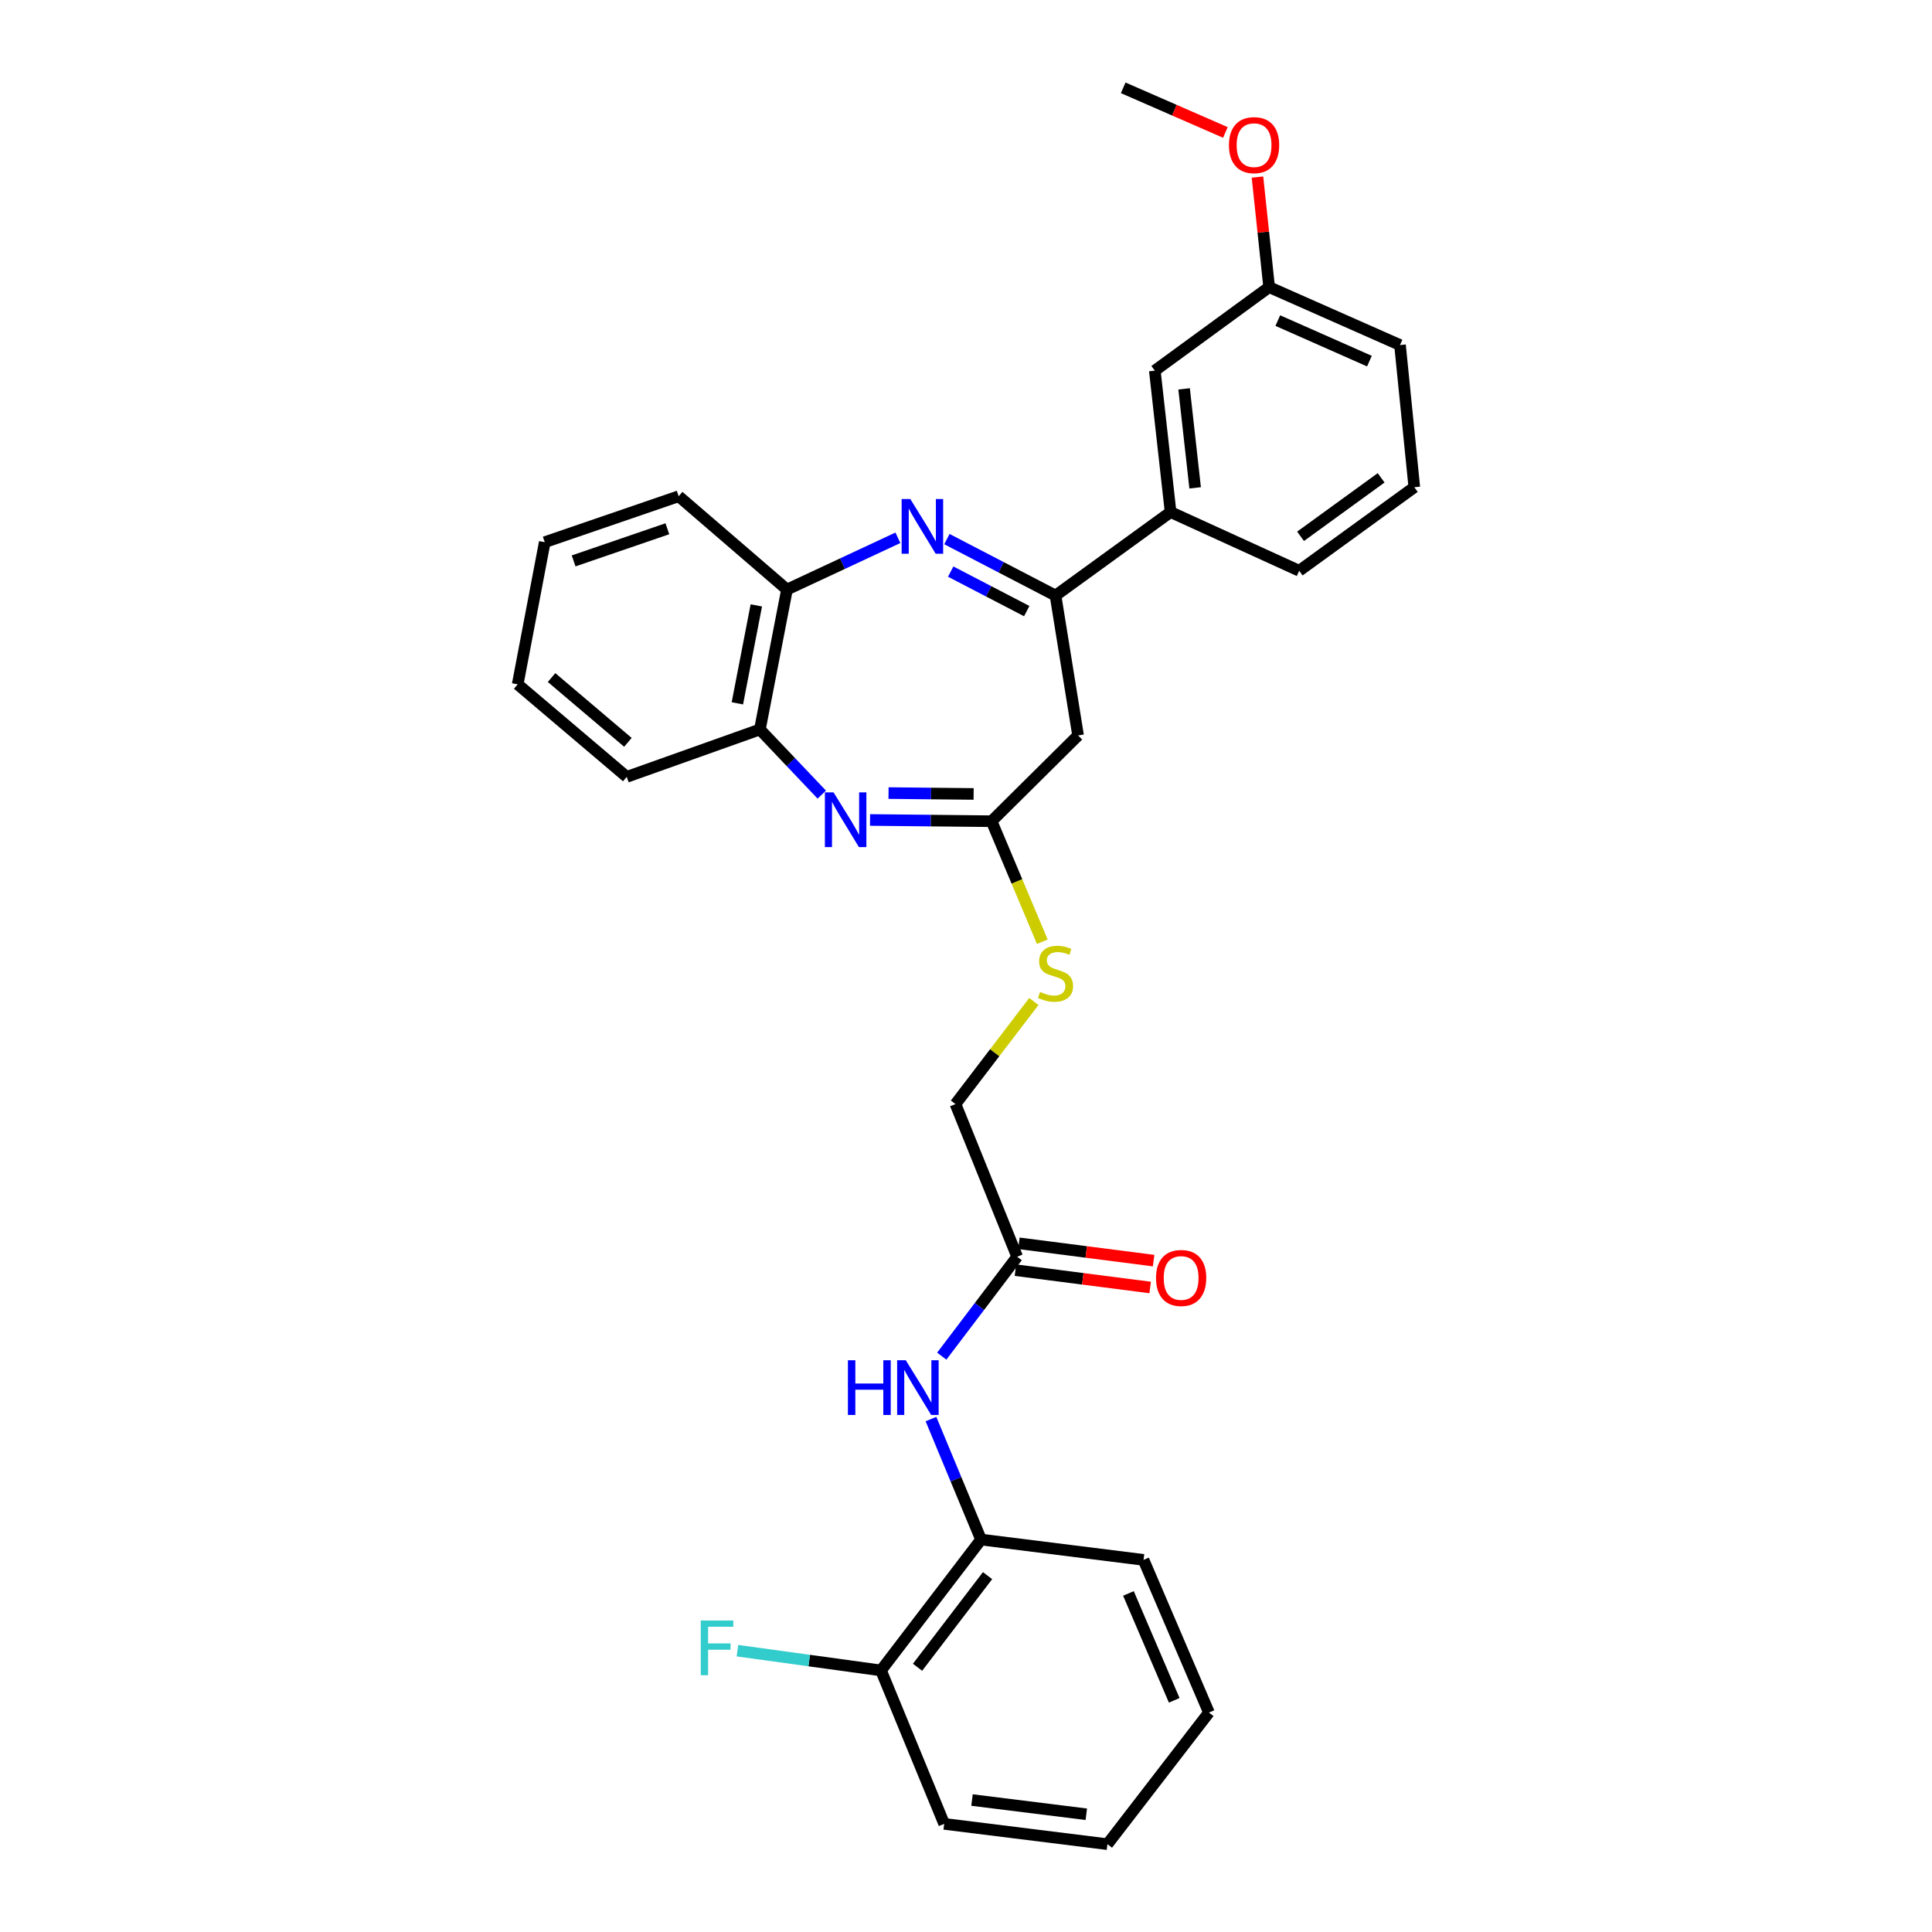 <?xml version='1.0' encoding='iso-8859-1'?>
<svg version='1.1' baseProfile='full'
              xmlns='http://www.w3.org/2000/svg'
                      xmlns:rdkit='http://www.rdkit.org/xml'
                      xmlns:xlink='http://www.w3.org/1999/xlink'
                  xml:space='preserve'
width='1000px' height='1000px' viewBox='0 0 1000 1000'>
<!-- END OF HEADER -->
<rect style='opacity:1.0;fill:#FFFFFF;stroke:none' width='1000' height='1000' x='0' y='0'> </rect>
<path class='bond-1' d='M 490.11,279.034 L 518.222,293.644' style='fill:none;fill-rule:evenodd;stroke:#0000FF;stroke-width:6px;stroke-linecap:butt;stroke-linejoin:miter;stroke-opacity:1' />
<path class='bond-1' d='M 518.222,293.644 L 546.334,308.255' style='fill:none;fill-rule:evenodd;stroke:#000000;stroke-width:6px;stroke-linecap:butt;stroke-linejoin:miter;stroke-opacity:1' />
<path class='bond-1' d='M 492.079,295.857 L 511.757,306.084' style='fill:none;fill-rule:evenodd;stroke:#0000FF;stroke-width:6px;stroke-linecap:butt;stroke-linejoin:miter;stroke-opacity:1' />
<path class='bond-1' d='M 511.757,306.084 L 531.435,316.311' style='fill:none;fill-rule:evenodd;stroke:#000000;stroke-width:6px;stroke-linecap:butt;stroke-linejoin:miter;stroke-opacity:1' />
<path class='bond-4' d='M 464.755,278.358 L 436.048,291.756' style='fill:none;fill-rule:evenodd;stroke:#0000FF;stroke-width:6px;stroke-linecap:butt;stroke-linejoin:miter;stroke-opacity:1' />
<path class='bond-4' d='M 436.048,291.756 L 407.34,305.155' style='fill:none;fill-rule:evenodd;stroke:#000000;stroke-width:6px;stroke-linecap:butt;stroke-linejoin:miter;stroke-opacity:1' />
<path class='bond-0' d='M 425.349,411.287 L 409.335,394.43' style='fill:none;fill-rule:evenodd;stroke:#0000FF;stroke-width:6px;stroke-linecap:butt;stroke-linejoin:miter;stroke-opacity:1' />
<path class='bond-0' d='M 409.335,394.43 L 393.321,377.572' style='fill:none;fill-rule:evenodd;stroke:#000000;stroke-width:6px;stroke-linecap:butt;stroke-linejoin:miter;stroke-opacity:1' />
<path class='bond-30' d='M 450.328,424.417 L 481.784,424.738' style='fill:none;fill-rule:evenodd;stroke:#0000FF;stroke-width:6px;stroke-linecap:butt;stroke-linejoin:miter;stroke-opacity:1' />
<path class='bond-30' d='M 481.784,424.738 L 513.24,425.059' style='fill:none;fill-rule:evenodd;stroke:#000000;stroke-width:6px;stroke-linecap:butt;stroke-linejoin:miter;stroke-opacity:1' />
<path class='bond-30' d='M 459.908,410.494 L 481.927,410.719' style='fill:none;fill-rule:evenodd;stroke:#0000FF;stroke-width:6px;stroke-linecap:butt;stroke-linejoin:miter;stroke-opacity:1' />
<path class='bond-30' d='M 481.927,410.719 L 503.947,410.944' style='fill:none;fill-rule:evenodd;stroke:#000000;stroke-width:6px;stroke-linecap:butt;stroke-linejoin:miter;stroke-opacity:1' />
<path class='bond-3' d='M 546.334,308.255 L 558.009,380.664' style='fill:none;fill-rule:evenodd;stroke:#000000;stroke-width:6px;stroke-linecap:butt;stroke-linejoin:miter;stroke-opacity:1' />
<path class='bond-7' d='M 546.334,308.255 L 605.893,265.044' style='fill:none;fill-rule:evenodd;stroke:#000000;stroke-width:6px;stroke-linecap:butt;stroke-linejoin:miter;stroke-opacity:1' />
<path class='bond-2' d='M 513.24,425.059 L 558.009,380.664' style='fill:none;fill-rule:evenodd;stroke:#000000;stroke-width:6px;stroke-linecap:butt;stroke-linejoin:miter;stroke-opacity:1' />
<path class='bond-10' d='M 513.24,425.059 L 526.367,456.249' style='fill:none;fill-rule:evenodd;stroke:#000000;stroke-width:6px;stroke-linecap:butt;stroke-linejoin:miter;stroke-opacity:1' />
<path class='bond-10' d='M 526.367,456.249 L 539.494,487.439' style='fill:none;fill-rule:evenodd;stroke:#CCCC00;stroke-width:6px;stroke-linecap:butt;stroke-linejoin:miter;stroke-opacity:1' />
<path class='bond-5' d='M 407.34,305.155 L 393.321,377.572' style='fill:none;fill-rule:evenodd;stroke:#000000;stroke-width:6px;stroke-linecap:butt;stroke-linejoin:miter;stroke-opacity:1' />
<path class='bond-5' d='M 391.473,313.353 L 381.66,364.045' style='fill:none;fill-rule:evenodd;stroke:#000000;stroke-width:6px;stroke-linecap:butt;stroke-linejoin:miter;stroke-opacity:1' />
<path class='bond-19' d='M 407.34,305.155 L 351.278,256.858' style='fill:none;fill-rule:evenodd;stroke:#000000;stroke-width:6px;stroke-linecap:butt;stroke-linejoin:miter;stroke-opacity:1' />
<path class='bond-21' d='M 393.321,377.572 L 324.4,402.106' style='fill:none;fill-rule:evenodd;stroke:#000000;stroke-width:6px;stroke-linecap:butt;stroke-linejoin:miter;stroke-opacity:1' />
<path class='bond-6' d='M 487.452,701.941 L 506.966,676.211' style='fill:none;fill-rule:evenodd;stroke:#0000FF;stroke-width:6px;stroke-linecap:butt;stroke-linejoin:miter;stroke-opacity:1' />
<path class='bond-6' d='M 506.966,676.211 L 526.481,650.482' style='fill:none;fill-rule:evenodd;stroke:#000000;stroke-width:6px;stroke-linecap:butt;stroke-linejoin:miter;stroke-opacity:1' />
<path class='bond-9' d='M 481.869,734.516 L 494.825,765.695' style='fill:none;fill-rule:evenodd;stroke:#0000FF;stroke-width:6px;stroke-linecap:butt;stroke-linejoin:miter;stroke-opacity:1' />
<path class='bond-9' d='M 494.825,765.695 L 507.781,796.875' style='fill:none;fill-rule:evenodd;stroke:#000000;stroke-width:6px;stroke-linecap:butt;stroke-linejoin:miter;stroke-opacity:1' />
<path class='bond-11' d='M 605.893,265.044 L 597.73,191.847' style='fill:none;fill-rule:evenodd;stroke:#000000;stroke-width:6px;stroke-linecap:butt;stroke-linejoin:miter;stroke-opacity:1' />
<path class='bond-11' d='M 618.601,252.511 L 612.888,201.273' style='fill:none;fill-rule:evenodd;stroke:#000000;stroke-width:6px;stroke-linecap:butt;stroke-linejoin:miter;stroke-opacity:1' />
<path class='bond-18' d='M 605.893,265.044 L 672.461,295.427' style='fill:none;fill-rule:evenodd;stroke:#000000;stroke-width:6px;stroke-linecap:butt;stroke-linejoin:miter;stroke-opacity:1' />
<path class='bond-8' d='M 526.481,650.482 L 494.548,571.46' style='fill:none;fill-rule:evenodd;stroke:#000000;stroke-width:6px;stroke-linecap:butt;stroke-linejoin:miter;stroke-opacity:1' />
<path class='bond-13' d='M 525.587,657.434 L 560.453,661.917' style='fill:none;fill-rule:evenodd;stroke:#000000;stroke-width:6px;stroke-linecap:butt;stroke-linejoin:miter;stroke-opacity:1' />
<path class='bond-13' d='M 560.453,661.917 L 595.319,666.4' style='fill:none;fill-rule:evenodd;stroke:#FF0000;stroke-width:6px;stroke-linecap:butt;stroke-linejoin:miter;stroke-opacity:1' />
<path class='bond-13' d='M 527.375,643.529 L 562.241,648.012' style='fill:none;fill-rule:evenodd;stroke:#000000;stroke-width:6px;stroke-linecap:butt;stroke-linejoin:miter;stroke-opacity:1' />
<path class='bond-13' d='M 562.241,648.012 L 597.107,652.495' style='fill:none;fill-rule:evenodd;stroke:#FF0000;stroke-width:6px;stroke-linecap:butt;stroke-linejoin:miter;stroke-opacity:1' />
<path class='bond-12' d='M 507.781,796.875 L 456.01,864.619' style='fill:none;fill-rule:evenodd;stroke:#000000;stroke-width:6px;stroke-linecap:butt;stroke-linejoin:miter;stroke-opacity:1' />
<path class='bond-12' d='M 511.154,815.549 L 474.915,862.97' style='fill:none;fill-rule:evenodd;stroke:#000000;stroke-width:6px;stroke-linecap:butt;stroke-linejoin:miter;stroke-opacity:1' />
<path class='bond-22' d='M 507.781,796.875 L 591.889,807.389' style='fill:none;fill-rule:evenodd;stroke:#000000;stroke-width:6px;stroke-linecap:butt;stroke-linejoin:miter;stroke-opacity:1' />
<path class='bond-14' d='M 535.122,518.364 L 514.835,544.912' style='fill:none;fill-rule:evenodd;stroke:#CCCC00;stroke-width:6px;stroke-linecap:butt;stroke-linejoin:miter;stroke-opacity:1' />
<path class='bond-14' d='M 514.835,544.912 L 494.548,571.46' style='fill:none;fill-rule:evenodd;stroke:#000000;stroke-width:6px;stroke-linecap:butt;stroke-linejoin:miter;stroke-opacity:1' />
<path class='bond-15' d='M 597.73,191.847 L 656.9,148.621' style='fill:none;fill-rule:evenodd;stroke:#000000;stroke-width:6px;stroke-linecap:butt;stroke-linejoin:miter;stroke-opacity:1' />
<path class='bond-16' d='M 456.01,864.619 L 418.856,859.505' style='fill:none;fill-rule:evenodd;stroke:#000000;stroke-width:6px;stroke-linecap:butt;stroke-linejoin:miter;stroke-opacity:1' />
<path class='bond-16' d='M 418.856,859.505 L 381.701,854.39' style='fill:none;fill-rule:evenodd;stroke:#33CCCC;stroke-width:6px;stroke-linecap:butt;stroke-linejoin:miter;stroke-opacity:1' />
<path class='bond-23' d='M 456.01,864.619 L 488.707,944.031' style='fill:none;fill-rule:evenodd;stroke:#000000;stroke-width:6px;stroke-linecap:butt;stroke-linejoin:miter;stroke-opacity:1' />
<path class='bond-17' d='M 656.9,148.621 L 653.881,120.137' style='fill:none;fill-rule:evenodd;stroke:#000000;stroke-width:6px;stroke-linecap:butt;stroke-linejoin:miter;stroke-opacity:1' />
<path class='bond-17' d='M 653.881,120.137 L 650.863,91.653' style='fill:none;fill-rule:evenodd;stroke:#FF0000;stroke-width:6px;stroke-linecap:butt;stroke-linejoin:miter;stroke-opacity:1' />
<path class='bond-32' d='M 656.9,148.621 L 724.644,178.591' style='fill:none;fill-rule:evenodd;stroke:#000000;stroke-width:6px;stroke-linecap:butt;stroke-linejoin:miter;stroke-opacity:1' />
<path class='bond-32' d='M 661.389,165.937 L 708.811,186.917' style='fill:none;fill-rule:evenodd;stroke:#000000;stroke-width:6px;stroke-linecap:butt;stroke-linejoin:miter;stroke-opacity:1' />
<path class='bond-25' d='M 634.255,68.557 L 607.811,57.006' style='fill:none;fill-rule:evenodd;stroke:#FF0000;stroke-width:6px;stroke-linecap:butt;stroke-linejoin:miter;stroke-opacity:1' />
<path class='bond-25' d='M 607.811,57.006 L 581.367,45.455' style='fill:none;fill-rule:evenodd;stroke:#000000;stroke-width:6px;stroke-linecap:butt;stroke-linejoin:miter;stroke-opacity:1' />
<path class='bond-20' d='M 672.461,295.427 L 732.043,252.185' style='fill:none;fill-rule:evenodd;stroke:#000000;stroke-width:6px;stroke-linecap:butt;stroke-linejoin:miter;stroke-opacity:1' />
<path class='bond-20' d='M 673.164,277.594 L 714.871,247.325' style='fill:none;fill-rule:evenodd;stroke:#000000;stroke-width:6px;stroke-linecap:butt;stroke-linejoin:miter;stroke-opacity:1' />
<path class='bond-27' d='M 351.278,256.858 L 281.961,280.629' style='fill:none;fill-rule:evenodd;stroke:#000000;stroke-width:6px;stroke-linecap:butt;stroke-linejoin:miter;stroke-opacity:1' />
<path class='bond-27' d='M 345.428,273.685 L 296.906,290.324' style='fill:none;fill-rule:evenodd;stroke:#000000;stroke-width:6px;stroke-linecap:butt;stroke-linejoin:miter;stroke-opacity:1' />
<path class='bond-24' d='M 732.043,252.185 L 724.644,178.591' style='fill:none;fill-rule:evenodd;stroke:#000000;stroke-width:6px;stroke-linecap:butt;stroke-linejoin:miter;stroke-opacity:1' />
<path class='bond-31' d='M 324.4,402.106 L 267.957,354.207' style='fill:none;fill-rule:evenodd;stroke:#000000;stroke-width:6px;stroke-linecap:butt;stroke-linejoin:miter;stroke-opacity:1' />
<path class='bond-31' d='M 325.005,384.232 L 285.494,350.703' style='fill:none;fill-rule:evenodd;stroke:#000000;stroke-width:6px;stroke-linecap:butt;stroke-linejoin:miter;stroke-opacity:1' />
<path class='bond-28' d='M 591.889,807.389 L 625.738,886.419' style='fill:none;fill-rule:evenodd;stroke:#000000;stroke-width:6px;stroke-linecap:butt;stroke-linejoin:miter;stroke-opacity:1' />
<path class='bond-28' d='M 584.079,824.763 L 607.773,880.084' style='fill:none;fill-rule:evenodd;stroke:#000000;stroke-width:6px;stroke-linecap:butt;stroke-linejoin:miter;stroke-opacity:1' />
<path class='bond-33' d='M 488.707,944.031 L 573.212,954.545' style='fill:none;fill-rule:evenodd;stroke:#000000;stroke-width:6px;stroke-linecap:butt;stroke-linejoin:miter;stroke-opacity:1' />
<path class='bond-33' d='M 503.113,931.696 L 562.267,939.056' style='fill:none;fill-rule:evenodd;stroke:#000000;stroke-width:6px;stroke-linecap:butt;stroke-linejoin:miter;stroke-opacity:1' />
<path class='bond-26' d='M 267.957,354.207 L 281.961,280.629' style='fill:none;fill-rule:evenodd;stroke:#000000;stroke-width:6px;stroke-linecap:butt;stroke-linejoin:miter;stroke-opacity:1' />
<path class='bond-29' d='M 625.738,886.419 L 573.212,954.545' style='fill:none;fill-rule:evenodd;stroke:#000000;stroke-width:6px;stroke-linecap:butt;stroke-linejoin:miter;stroke-opacity:1' />
<path  class='atom-0' d='M 471.169 258.283
L 480.449 273.283
Q 481.369 274.763, 482.849 277.443
Q 484.329 280.123, 484.409 280.283
L 484.409 258.283
L 488.169 258.283
L 488.169 286.603
L 484.289 286.603
L 474.329 270.203
Q 473.169 268.283, 471.929 266.083
Q 470.729 263.883, 470.369 263.203
L 470.369 286.603
L 466.689 286.603
L 466.689 258.283
L 471.169 258.283
' fill='#0000FF'/>
<path  class='atom-1' d='M 431.44 410.128
L 440.72 425.128
Q 441.64 426.608, 443.12 429.288
Q 444.6 431.968, 444.68 432.128
L 444.68 410.128
L 448.44 410.128
L 448.44 438.448
L 444.56 438.448
L 434.6 422.048
Q 433.44 420.128, 432.2 417.928
Q 431 415.728, 430.64 415.048
L 430.64 438.448
L 426.96 438.448
L 426.96 410.128
L 431.44 410.128
' fill='#0000FF'/>
<path  class='atom-7' d='M 438.88 704.066
L 442.72 704.066
L 442.72 716.106
L 457.2 716.106
L 457.2 704.066
L 461.04 704.066
L 461.04 732.386
L 457.2 732.386
L 457.2 719.306
L 442.72 719.306
L 442.72 732.386
L 438.88 732.386
L 438.88 704.066
' fill='#0000FF'/>
<path  class='atom-7' d='M 468.84 704.066
L 478.12 719.066
Q 479.04 720.546, 480.52 723.226
Q 482 725.906, 482.08 726.066
L 482.08 704.066
L 485.84 704.066
L 485.84 732.386
L 481.96 732.386
L 472 715.986
Q 470.84 714.066, 469.6 711.866
Q 468.4 709.666, 468.04 708.986
L 468.04 732.386
L 464.36 732.386
L 464.36 704.066
L 468.84 704.066
' fill='#0000FF'/>
<path  class='atom-11' d='M 538.334 513.412
Q 538.654 513.532, 539.974 514.092
Q 541.294 514.652, 542.734 515.012
Q 544.214 515.332, 545.654 515.332
Q 548.334 515.332, 549.894 514.052
Q 551.454 512.732, 551.454 510.452
Q 551.454 508.892, 550.654 507.932
Q 549.894 506.972, 548.694 506.452
Q 547.494 505.932, 545.494 505.332
Q 542.974 504.572, 541.454 503.852
Q 539.974 503.132, 538.894 501.612
Q 537.854 500.092, 537.854 497.532
Q 537.854 493.972, 540.254 491.772
Q 542.694 489.572, 547.494 489.572
Q 550.774 489.572, 554.494 491.132
L 553.574 494.212
Q 550.174 492.812, 547.614 492.812
Q 544.854 492.812, 543.334 493.972
Q 541.814 495.092, 541.854 497.052
Q 541.854 498.572, 542.614 499.492
Q 543.414 500.412, 544.534 500.932
Q 545.694 501.452, 547.614 502.052
Q 550.174 502.852, 551.694 503.652
Q 553.214 504.452, 554.294 506.092
Q 555.414 507.692, 555.414 510.452
Q 555.414 514.372, 552.774 516.492
Q 550.174 518.572, 545.814 518.572
Q 543.294 518.572, 541.374 518.012
Q 539.494 517.492, 537.254 516.572
L 538.334 513.412
' fill='#CCCC00'/>
<path  class='atom-14' d='M 598.352 661.474
Q 598.352 654.674, 601.712 650.874
Q 605.072 647.074, 611.352 647.074
Q 617.632 647.074, 620.992 650.874
Q 624.352 654.674, 624.352 661.474
Q 624.352 668.354, 620.952 672.274
Q 617.552 676.154, 611.352 676.154
Q 605.112 676.154, 601.712 672.274
Q 598.352 668.394, 598.352 661.474
M 611.352 672.954
Q 615.672 672.954, 617.992 670.074
Q 620.352 667.154, 620.352 661.474
Q 620.352 655.914, 617.992 653.114
Q 615.672 650.274, 611.352 650.274
Q 607.032 650.274, 604.672 653.074
Q 602.352 655.874, 602.352 661.474
Q 602.352 667.194, 604.672 670.074
Q 607.032 672.954, 611.352 672.954
' fill='#FF0000'/>
<path  class='atom-17' d='M 362.719 838.777
L 379.559 838.777
L 379.559 842.017
L 366.519 842.017
L 366.519 850.617
L 378.119 850.617
L 378.119 853.897
L 366.519 853.897
L 366.519 867.097
L 362.719 867.097
L 362.719 838.777
' fill='#33CCCC'/>
<path  class='atom-18' d='M 636.103 75.123
Q 636.103 68.323, 639.463 64.523
Q 642.823 60.723, 649.103 60.723
Q 655.383 60.723, 658.743 64.523
Q 662.103 68.323, 662.103 75.123
Q 662.103 82.003, 658.703 85.923
Q 655.303 89.803, 649.103 89.803
Q 642.863 89.803, 639.463 85.923
Q 636.103 82.043, 636.103 75.123
M 649.103 86.603
Q 653.423 86.603, 655.743 83.723
Q 658.103 80.803, 658.103 75.123
Q 658.103 69.563, 655.743 66.763
Q 653.423 63.923, 649.103 63.923
Q 644.783 63.923, 642.423 66.723
Q 640.103 69.523, 640.103 75.123
Q 640.103 80.843, 642.423 83.723
Q 644.783 86.603, 649.103 86.603
' fill='#FF0000'/>
</svg>
